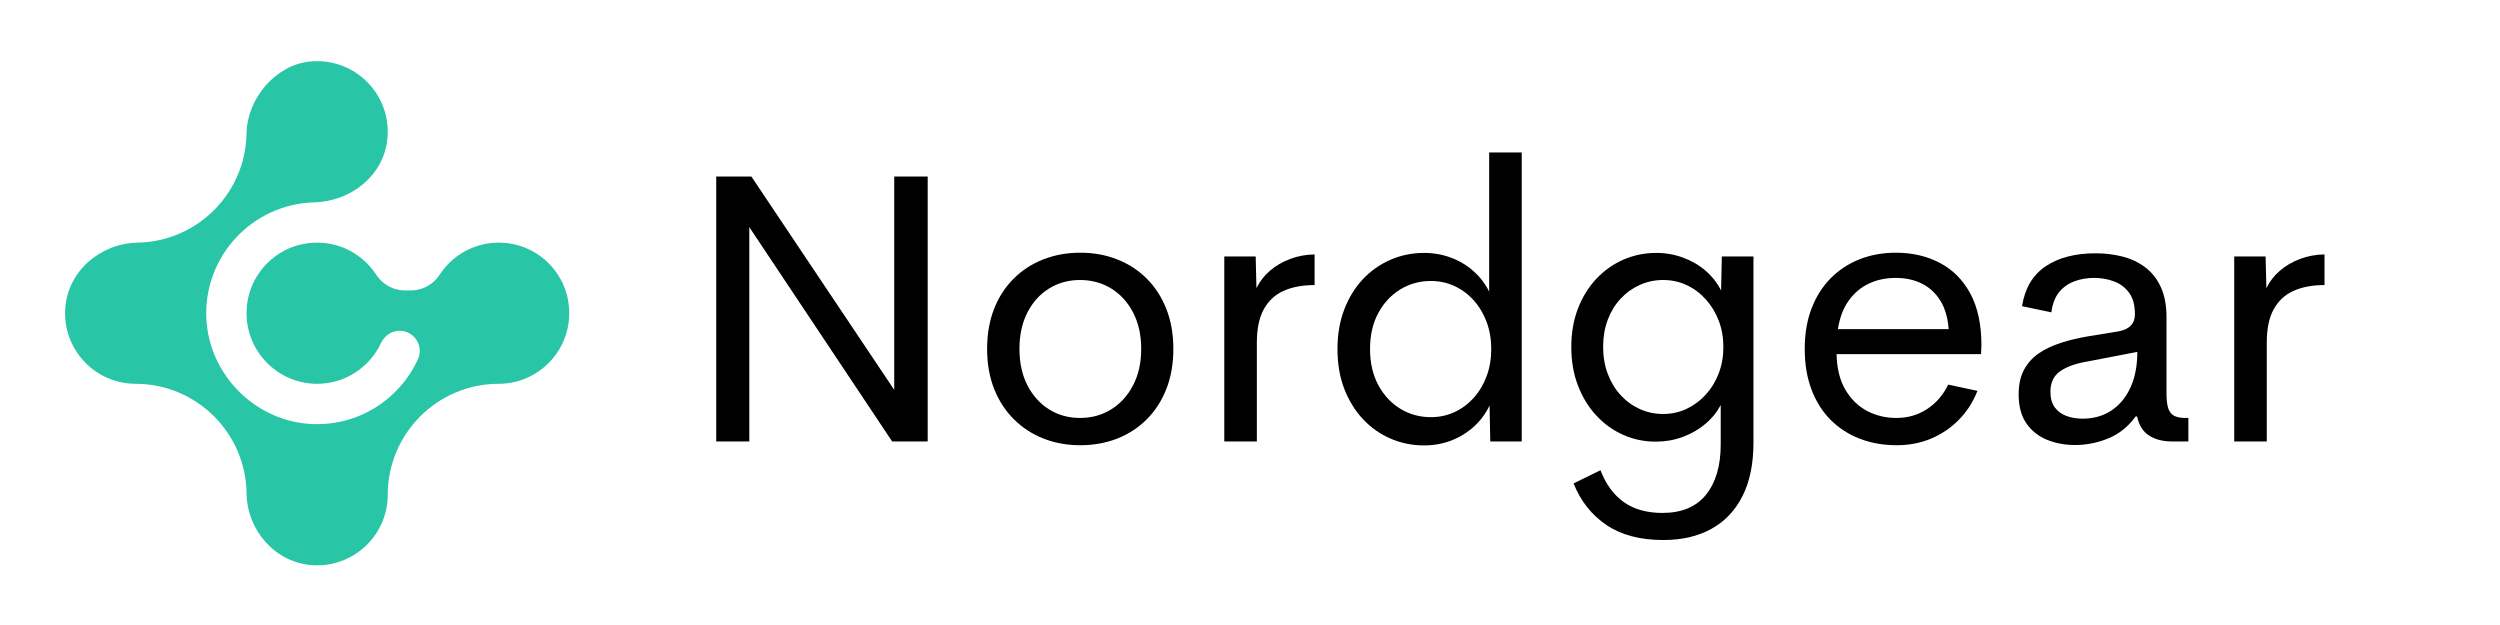 <svg version="1.2" preserveAspectRatio="xMidYMid meet" height="200" viewBox="0 0 600 150" zoomAndPan="magnify" width="800" xmlns:xlink="http://www.w3.org/1999/xlink" xmlns="http://www.w3.org/2000/svg"><defs><clipPath id="feea87457b"><rect height="120" y="0" width="402" x="0"></rect></clipPath></defs><g id="0b2f4e649c"><rect style="fill:#ffffff;fill-opacity:1;stroke:none;" height="150" y="0" width="600" x="0"></rect><rect style="fill:#ffffff;fill-opacity:1;stroke:none;" height="150" y="0" width="600" x="0"></rect><path d="M 136.281 71.758 C 138.41 82.586 130.137 92.113 119.68 92.113 C 105 92.113 93.059 104.059 93.059 118.738 C 93.059 128.461 84.82 136.297 74.961 135.641 C 66.082 135.047 59.289 127.297 59.176 118.398 C 58.992 103.875 47.125 92.113 32.559 92.113 C 22.836 92.113 15 83.879 15.656 74.02 C 16.254 65.09 24.09 58.391 33.031 58.234 C 47.355 57.98 58.953 46.359 59.168 32.027 C 59.301 23.688 66.094 15.59 74.391 14.766 C 85.078 13.699 94.035 22.648 92.969 33.336 C 92.098 42.125 84.254 48.336 75.43 48.566 C 60.629 48.941 48.789 61.461 49.531 76.512 C 50.18 89.727 60.891 100.73 74.078 101.719 C 85.684 102.59 95.863 95.965 100.312 86.195 C 101.762 83.016 99.391 79.383 95.887 79.383 C 93.938 79.383 92.258 80.594 91.43 82.359 C 88.727 88.113 82.883 92.113 76.117 92.113 C 65.66 92.113 57.383 82.594 59.508 71.766 C 60.809 65.172 66.125 59.859 72.719 58.566 C 80.016 57.137 86.699 60.434 90.289 65.93 C 91.809 68.254 94.355 69.703 97.137 69.703 L 98.668 69.703 C 101.445 69.703 103.992 68.254 105.512 65.93 C 109.102 60.434 115.785 57.137 123.082 58.566 C 129.668 59.859 134.988 65.172 136.281 71.758 Z M 136.281 71.758" style="stroke:none;fill-rule:nonzero;fill:#28c5a7;fill-opacity:1;"></path><g transform="matrix(1,0,0,1,160,17)"><g clip-path="url(#feea87457b)"><g style="fill:#000000;fill-opacity:1;"><g transform="translate(1.911, 88.948)"><path d="M 52.703 -63.578 L 60.734 -63.578 L 60.734 0 L 52.203 0 L 17.922 -51.438 L 17.922 0 L 9.984 0 L 9.984 -63.578 L 18.422 -63.578 L 52.703 -12.375 Z M 52.703 -63.578" style="stroke:none"></path></g></g><g style="fill:#000000;fill-opacity:1;"><g transform="translate(72.608, 88.948)"><path d="M 26.641 0.906 C 23.484 0.906 20.547 0.375 17.828 -0.688 C 15.117 -1.758 12.75 -3.305 10.719 -5.328 C 8.688 -7.348 7.109 -9.781 5.984 -12.625 C 4.859 -15.469 4.297 -18.664 4.297 -22.219 C 4.297 -25.738 4.848 -28.922 5.953 -31.766 C 7.066 -34.609 8.633 -37.039 10.656 -39.062 C 12.676 -41.082 15.047 -42.625 17.766 -43.688 C 20.492 -44.758 23.453 -45.297 26.641 -45.297 C 29.859 -45.297 32.82 -44.758 35.531 -43.688 C 38.25 -42.625 40.613 -41.082 42.625 -39.062 C 44.645 -37.039 46.211 -34.609 47.328 -31.766 C 48.441 -28.922 49 -25.738 49 -22.219 C 49 -18.664 48.441 -15.469 47.328 -12.625 C 46.211 -9.781 44.645 -7.348 42.625 -5.328 C 40.613 -3.305 38.242 -1.758 35.516 -0.688 C 32.797 0.375 29.836 0.906 26.641 0.906 Z M 26.594 -5.641 C 29.363 -5.641 31.852 -6.32 34.062 -7.688 C 36.281 -9.062 38.035 -10.988 39.328 -13.469 C 40.629 -15.957 41.281 -18.875 41.281 -22.219 C 41.281 -25.562 40.629 -28.473 39.328 -30.953 C 38.035 -33.441 36.281 -35.363 34.062 -36.719 C 31.852 -38.07 29.363 -38.75 26.594 -38.75 C 23.852 -38.75 21.383 -38.07 19.188 -36.719 C 16.988 -35.363 15.25 -33.441 13.969 -30.953 C 12.695 -28.473 12.062 -25.562 12.062 -22.219 C 12.062 -18.875 12.695 -15.957 13.969 -13.469 C 15.25 -10.988 16.988 -9.062 19.188 -7.688 C 21.383 -6.32 23.852 -5.641 26.594 -5.641 Z M 26.594 -5.641" style="stroke:none"></path></g></g><g style="fill:#000000;fill-opacity:1;"><g transform="translate(125.878, 88.948)"><path d="M 15.672 -36.797 C 16.453 -38.398 17.535 -39.797 18.922 -40.984 C 20.305 -42.172 21.914 -43.109 23.75 -43.797 C 25.594 -44.492 27.551 -44.859 29.625 -44.891 L 29.625 -37.531 C 26.727 -37.531 24.25 -37.066 22.188 -36.141 C 20.133 -35.223 18.551 -33.754 17.438 -31.734 C 16.32 -29.723 15.766 -27.047 15.766 -23.703 L 15.766 0 L 7.953 0 L 7.953 -44.391 L 15.484 -44.391 Z M 15.672 -36.797" style="stroke:none"></path></g></g><g style="fill:#000000;fill-opacity:1;"><g transform="translate(156.667, 88.948)"><path d="M 40.734 -69.359 L 48.547 -69.359 L 48.547 0 L 41 0 L 40.828 -8.625 C 39.891 -6.664 38.629 -4.973 37.047 -3.547 C 35.473 -2.117 33.664 -1.008 31.625 -0.219 C 29.594 0.562 27.422 0.953 25.109 0.953 C 22.273 0.953 19.602 0.41 17.094 -0.672 C 14.582 -1.754 12.367 -3.312 10.453 -5.344 C 8.547 -7.383 7.047 -9.816 5.953 -12.641 C 4.867 -15.473 4.328 -18.648 4.328 -22.172 C 4.328 -25.66 4.867 -28.828 5.953 -31.672 C 7.047 -34.523 8.547 -36.957 10.453 -38.969 C 12.367 -40.988 14.582 -42.539 17.094 -43.625 C 19.602 -44.707 22.273 -45.25 25.109 -45.25 C 27.398 -45.25 29.551 -44.867 31.562 -44.109 C 33.582 -43.359 35.379 -42.285 36.953 -40.891 C 38.535 -39.492 39.797 -37.848 40.734 -35.953 Z M 26.734 -5.828 C 28.773 -5.828 30.672 -6.234 32.422 -7.047 C 34.172 -7.859 35.707 -9 37.031 -10.469 C 38.352 -11.945 39.383 -13.68 40.125 -15.672 C 40.863 -17.66 41.234 -19.828 41.234 -22.172 C 41.234 -24.516 40.863 -26.68 40.125 -28.672 C 39.383 -30.66 38.352 -32.391 37.031 -33.859 C 35.707 -35.336 34.164 -36.484 32.406 -37.297 C 30.645 -38.109 28.754 -38.516 26.734 -38.516 C 24.055 -38.516 21.609 -37.836 19.391 -36.484 C 17.18 -35.129 15.422 -33.234 14.109 -30.797 C 12.797 -28.359 12.141 -25.484 12.141 -22.172 C 12.141 -18.891 12.797 -16.02 14.109 -13.562 C 15.422 -11.113 17.18 -9.211 19.391 -7.859 C 21.609 -6.504 24.055 -5.828 26.734 -5.828 Z M 26.734 -5.828" style="stroke:none"></path></g></g><g style="fill:#000000;fill-opacity:1;"><g transform="translate(213.142, 88.948)"><path d="M 40.094 -44.391 L 47.688 -44.391 L 47.688 0.312 C 47.688 5.375 46.812 9.633 45.062 13.094 C 43.32 16.562 40.836 19.188 37.609 20.969 C 34.391 22.758 30.539 23.656 26.062 23.656 C 20.52 23.656 15.973 22.457 12.422 20.062 C 8.867 17.676 6.234 14.348 4.516 10.078 L 10.969 6.906 C 12.27 10.281 14.141 12.832 16.578 14.562 C 19.016 16.289 22.098 17.156 25.828 17.156 C 30.461 17.156 33.953 15.695 36.297 12.781 C 38.648 9.863 39.828 5.859 39.828 0.766 L 39.828 -8.766 C 38.922 -7.016 37.672 -5.477 36.078 -4.156 C 34.484 -2.832 32.676 -1.801 30.656 -1.062 C 28.645 -0.32 26.508 0.047 24.25 0.047 C 21.477 0.047 18.875 -0.492 16.438 -1.578 C 14 -2.66 11.848 -4.203 9.984 -6.203 C 8.117 -8.211 6.648 -10.609 5.578 -13.391 C 4.504 -16.172 3.969 -19.266 3.969 -22.672 C 3.969 -26.066 4.504 -29.148 5.578 -31.922 C 6.648 -34.691 8.125 -37.07 10 -39.062 C 11.883 -41.051 14.051 -42.578 16.5 -43.641 C 18.957 -44.711 21.57 -45.25 24.344 -45.25 C 26.625 -45.25 28.781 -44.867 30.812 -44.109 C 32.852 -43.359 34.656 -42.305 36.219 -40.953 C 37.781 -39.598 39.016 -38.02 39.922 -36.219 Z M 26.016 -6.594 C 28.023 -6.594 29.906 -7.004 31.656 -7.828 C 33.406 -8.66 34.941 -9.805 36.266 -11.266 C 37.586 -12.723 38.617 -14.422 39.359 -16.359 C 40.098 -18.305 40.469 -20.41 40.469 -22.672 C 40.469 -24.93 40.098 -27.031 39.359 -28.969 C 38.617 -30.906 37.594 -32.602 36.281 -34.062 C 34.977 -35.531 33.453 -36.676 31.703 -37.5 C 29.953 -38.332 28.055 -38.75 26.016 -38.75 C 24.023 -38.75 22.156 -38.352 20.406 -37.562 C 18.664 -36.781 17.129 -35.676 15.797 -34.25 C 14.473 -32.82 13.441 -31.129 12.703 -29.172 C 11.973 -27.211 11.609 -25.047 11.609 -22.672 C 11.609 -20.316 11.984 -18.156 12.734 -16.188 C 13.484 -14.219 14.52 -12.516 15.844 -11.078 C 17.176 -9.648 18.707 -8.547 20.438 -7.766 C 22.164 -6.984 24.023 -6.594 26.016 -6.594 Z M 26.016 -6.594" style="stroke:none"></path></g></g><g style="fill:#000000;fill-opacity:1;"><g transform="translate(268.76, 88.948)"><path d="M 46.781 -23.078 L 46.688 -20.953 L 12.016 -20.953 C 12.098 -17.523 12.801 -14.68 14.125 -12.422 C 15.457 -10.16 17.191 -8.461 19.328 -7.328 C 21.461 -6.203 23.812 -5.641 26.375 -5.641 C 29.113 -5.641 31.57 -6.352 33.75 -7.781 C 35.938 -9.219 37.617 -11.172 38.797 -13.641 L 45.828 -12.141 C 44.773 -9.461 43.285 -7.145 41.359 -5.188 C 39.43 -3.238 37.203 -1.734 34.672 -0.672 C 32.148 0.379 29.414 0.906 26.469 0.906 C 23.238 0.906 20.273 0.383 17.578 -0.656 C 14.891 -1.695 12.555 -3.207 10.578 -5.188 C 8.609 -7.176 7.082 -9.598 6 -12.453 C 4.914 -15.316 4.375 -18.57 4.375 -22.219 C 4.375 -25.832 4.922 -29.066 6.016 -31.922 C 7.117 -34.785 8.656 -37.207 10.625 -39.188 C 12.602 -41.176 14.914 -42.691 17.562 -43.734 C 20.219 -44.773 23.109 -45.297 26.234 -45.297 C 30.211 -45.297 33.75 -44.473 36.844 -42.828 C 39.945 -41.191 42.379 -38.734 44.141 -35.453 C 45.898 -32.172 46.781 -28.047 46.781 -23.078 Z M 26.234 -39.25 C 23.859 -39.25 21.707 -38.797 19.781 -37.891 C 17.852 -36.984 16.238 -35.625 14.938 -33.812 C 13.645 -32.008 12.773 -29.723 12.328 -26.953 L 38.922 -26.953 C 38.711 -29.723 38.039 -32.008 36.906 -33.812 C 35.781 -35.625 34.301 -36.984 32.469 -37.891 C 30.633 -38.797 28.555 -39.25 26.234 -39.25 Z M 26.234 -39.25" style="stroke:none"></path></g></g><g style="fill:#000000;fill-opacity:1;"><g transform="translate(319.819, 88.948)"><path d="M 18.203 0.859 C 15.766 0.859 13.516 0.438 11.453 -0.406 C 9.391 -1.25 7.738 -2.566 6.5 -4.359 C 5.27 -6.148 4.656 -8.461 4.656 -11.297 C 4.656 -13.609 5.078 -15.562 5.922 -17.156 C 6.766 -18.75 7.938 -20.066 9.438 -21.109 C 10.945 -22.148 12.723 -23 14.766 -23.656 C 16.816 -24.32 19.047 -24.852 21.453 -25.25 L 28.625 -26.422 C 31.25 -26.898 32.562 -28.27 32.562 -30.531 C 32.562 -32.695 32.098 -34.41 31.172 -35.672 C 30.254 -36.941 29.051 -37.852 27.562 -38.406 C 26.07 -38.969 24.473 -39.25 22.766 -39.25 C 21.047 -39.25 19.445 -38.969 17.969 -38.406 C 16.5 -37.852 15.281 -36.973 14.312 -35.766 C 13.352 -34.555 12.754 -32.961 12.516 -30.984 L 5.469 -32.469 C 6.156 -36.77 8.039 -39.957 11.125 -42.031 C 14.219 -44.113 18.219 -45.156 23.125 -45.156 C 25.352 -45.156 27.484 -44.898 29.516 -44.391 C 31.547 -43.879 33.359 -43.035 34.953 -41.859 C 36.547 -40.68 37.805 -39.109 38.734 -37.141 C 39.672 -35.172 40.141 -32.723 40.141 -29.797 L 40.141 -11.469 C 40.141 -9.875 40.297 -8.656 40.609 -7.812 C 40.93 -6.969 41.43 -6.395 42.109 -6.094 C 42.785 -5.789 43.633 -5.641 44.656 -5.641 L 45.391 -5.641 L 45.391 0 L 41.5 0 C 39.238 0 37.379 -0.477 35.922 -1.438 C 34.461 -2.406 33.52 -3.926 33.094 -6 L 32.734 -6 C 30.93 -3.531 28.734 -1.77 26.141 -0.719 C 23.555 0.332 20.91 0.859 18.203 0.859 Z M 20 -5.469 C 22.594 -5.469 24.875 -6.102 26.844 -7.375 C 28.812 -8.656 30.352 -10.492 31.469 -12.891 C 32.582 -15.285 33.141 -18.156 33.141 -21.5 L 21.406 -19.234 C 18.457 -18.754 16.195 -17.961 14.625 -16.859 C 13.062 -15.766 12.281 -14.117 12.281 -11.922 C 12.281 -10.391 12.625 -9.148 13.312 -8.203 C 14.008 -7.254 14.941 -6.562 16.109 -6.125 C 17.285 -5.688 18.582 -5.469 20 -5.469 Z M 20 -5.469" style="stroke:none"></path></g></g><g style="fill:#000000;fill-opacity:1;"><g transform="translate(368.259, 88.948)"><path d="M 15.672 -36.797 C 16.453 -38.398 17.535 -39.797 18.922 -40.984 C 20.305 -42.172 21.914 -43.109 23.75 -43.797 C 25.594 -44.492 27.551 -44.859 29.625 -44.891 L 29.625 -37.531 C 26.727 -37.531 24.25 -37.066 22.188 -36.141 C 20.133 -35.223 18.551 -33.754 17.438 -31.734 C 16.32 -29.723 15.766 -27.047 15.766 -23.703 L 15.766 0 L 7.953 0 L 7.953 -44.391 L 15.484 -44.391 Z M 15.672 -36.797" style="stroke:none"></path></g></g></g></g></g></svg>